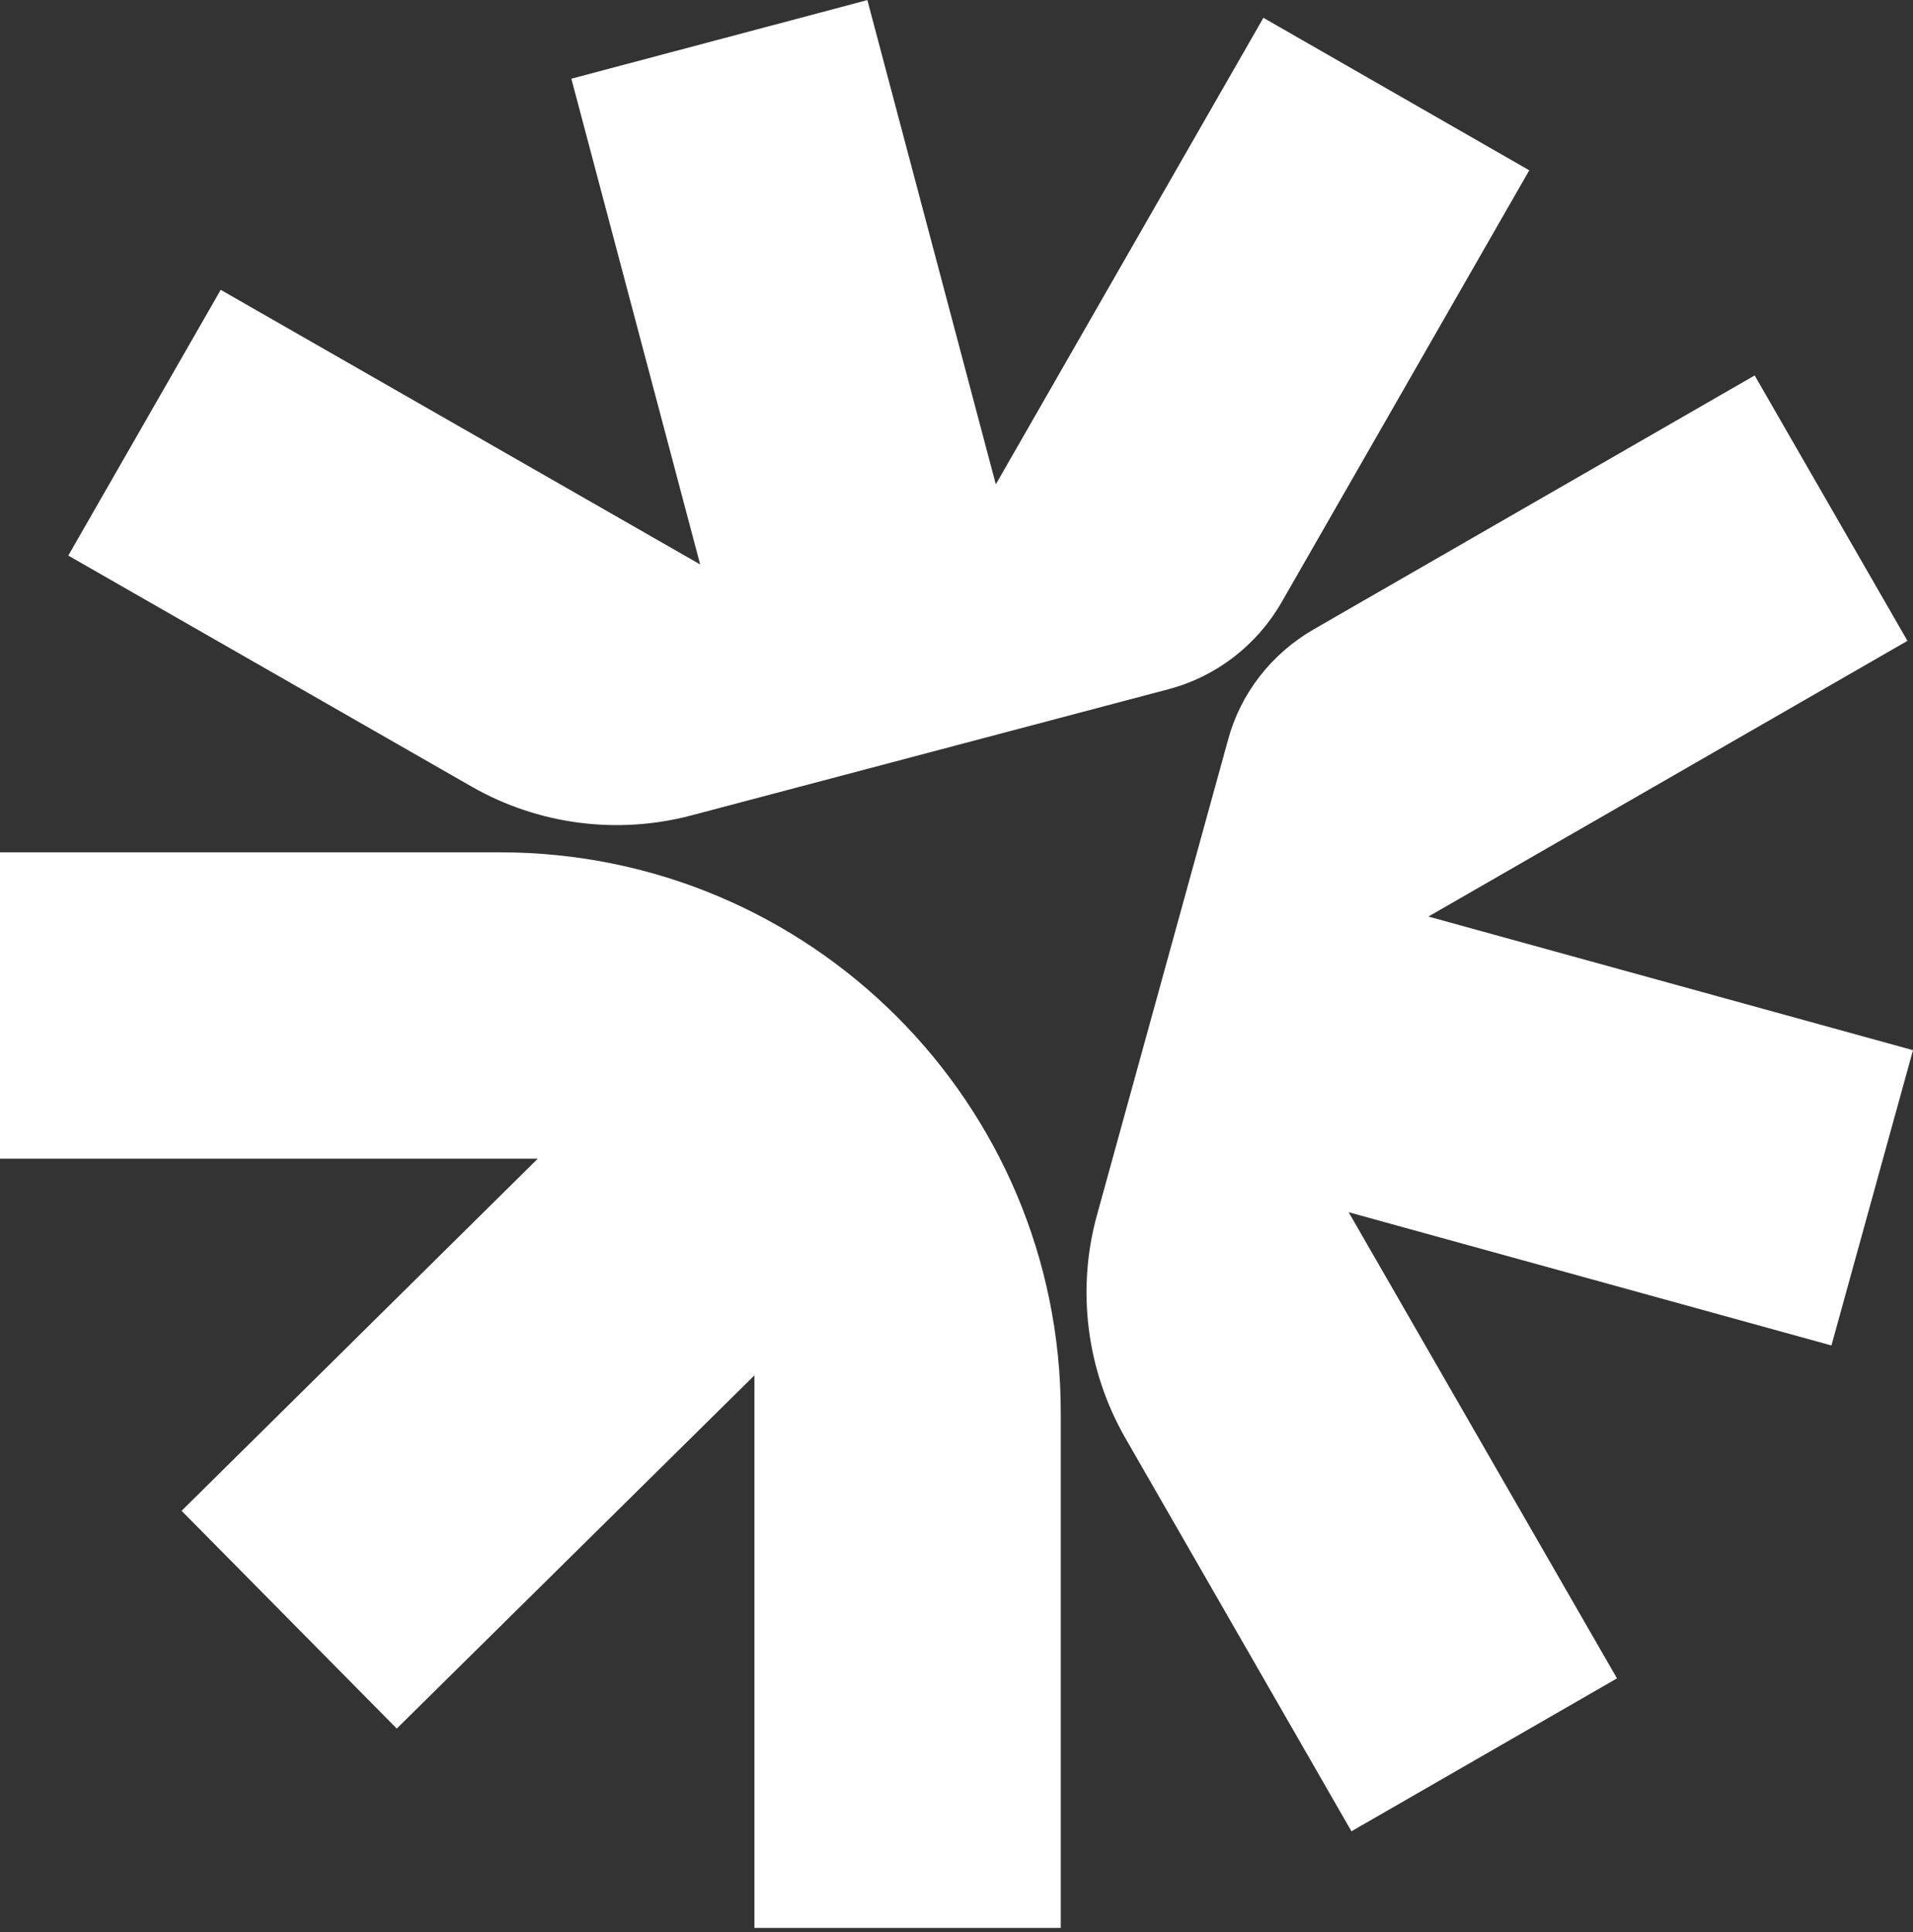 <svg width="200" height="202" viewBox="0 0 200 202" fill="none" xmlns="http://www.w3.org/2000/svg">
<rect x="0" y="0" width="200" height="202" fill="#333333" stroke="none"/>
<path d="M159.869 17.8L132.086 1.862L104.11 50.641L90.681 0.01L59.734 8.23L73.201 59.015L23.075 30.304L7.139 58.089L49.315 82.247C56.261 86.222 64.519 87.303 72.275 85.257L122.169 72.059C127.146 70.747 131.391 67.467 133.976 62.99L159.907 17.762H159.869V17.8Z" fill="white"/>
<path d="M141.308 191.46L169.053 175.483L140.999 126.743L191.472 140.674L200 109.801L149.334 95.831L199.421 67.004L183.446 39.257L137.334 65.807C132.935 68.354 129.693 72.484 128.381 77.385L114.683 127.051C112.522 134.885 113.602 143.298 117.654 150.36L141.308 191.498V191.46Z" fill="white"/>
<path d="M0 89.116V121.147H56.222L18.985 157.963L41.482 180.731L78.873 143.8V201.571H110.901V147.697C110.901 115.32 84.661 89.116 52.286 89.116H0Z" fill="white"/>
</svg>
